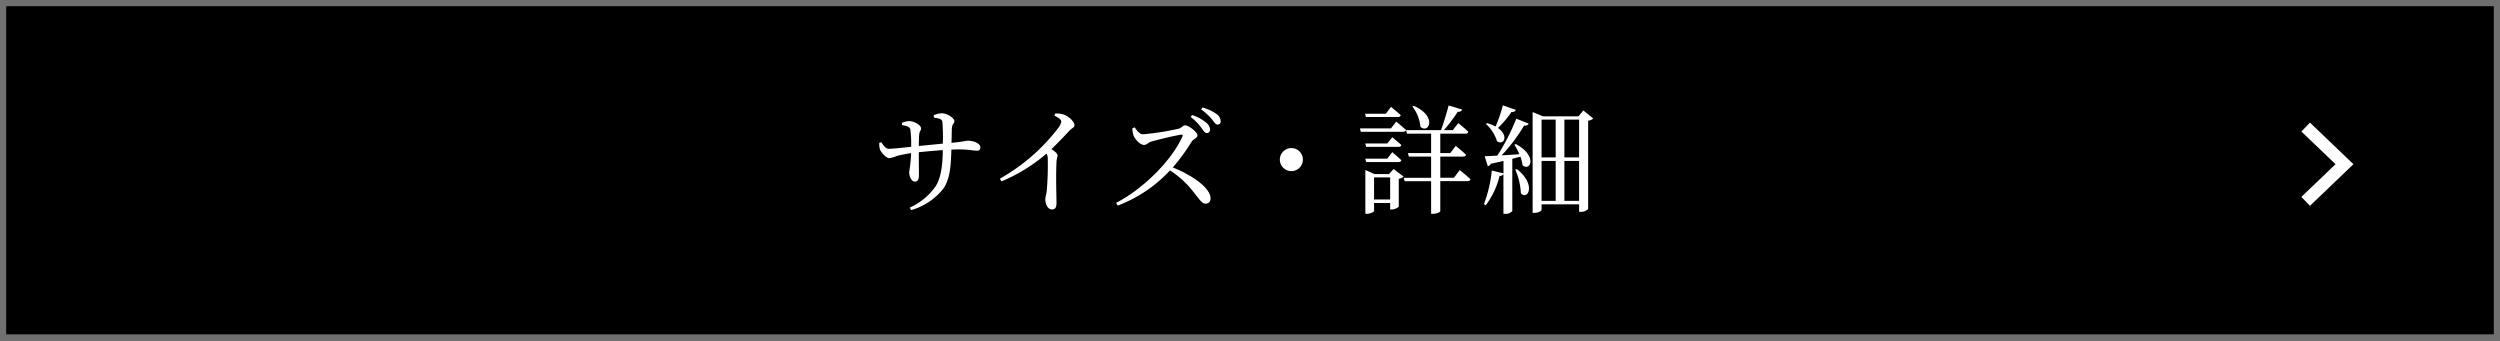 <svg xmlns="http://www.w3.org/2000/svg" width="403.81" height="55" viewBox="0 0 403.81 55">
  <g id="グループ_560" data-name="グループ 560" transform="translate(4548.106 -11989.887)">
    <g id="グループ_538" data-name="グループ 538" transform="translate(-4548.106 11989.887)">
      <g id="長方形_101" data-name="長方形 101" stroke="#707070" stroke-width="1">
        <rect width="403.81" height="55" stroke="none"/>
        <rect x="0.5" y="0.5" width="402.81" height="54" fill="none"/>
      </g>
      <path id="パス_83" data-name="パス 83" d="M-48.526-14c.836.114,1.311.228,1.368.665A30.465,30.465,0,0,1-47.082-9.8l-3.876.38c0-.741.019-1.463.057-1.8.038-.627.3-.646.3-1.045,0-.589-1.254-1.178-1.9-1.178a3.009,3.009,0,0,0-1.178.3v.342c.817.152,1.254.285,1.349.7a18.366,18.366,0,0,1,.133,2.812c-1.121.114-2.907.323-3.61.323-.494,0-.836-.513-1.216-1.064l-.323.095a3.037,3.037,0,0,0,.133,1.14c.19.4.95,1.349,1.5,1.349a6.409,6.409,0,0,0,1.33-.4c.532-.133,1.273-.285,2.185-.418a28.342,28.342,0,0,1-.323,3.1c0,.608.361,1.5.912,1.5.456,0,.665-.3.665-1.064,0-.646-.019-2.147-.019-3.686,1.14-.114,2.546-.247,3.876-.342-.019,2.2-.247,4.408-1.14,5.814a10.124,10.124,0,0,1-4.2,3.477l.228.4a10.194,10.194,0,0,0,5.149-3.4c1.178-1.615,1.273-3.933,1.349-6.365.437-.019.836-.038,1.2-.038,1.577,0,2.375.209,2.888.209.4,0,.589-.114.589-.532,0-.665-1.121-1.083-2-1.083-.4,0-.589.152-2.66.342.019-.741.038-1.615.057-2.3.057-.855.418-.779.418-1.2,0-.475-1.14-1.273-2.071-1.273a3.806,3.806,0,0,0-1.273.323Zm19.456-.323c.76.361,1.121.665,1.121.969a2.3,2.3,0,0,1-.494,1.026,30.963,30.963,0,0,1-9.424,8.189l.247.437a26.888,26.888,0,0,0,7.277-4.484,1.522,1.522,0,0,1,.209.836A47.468,47.468,0,0,1-30.3-2.166c-.076.608-.228,1.007-.228,1.368,0,.722.361,1.634,1.083,1.634.494,0,.722-.3.722-1.045,0-1.083-.114-3.933,0-6.65.019-.494.171-.779.171-1.045,0-.3-.437-.646-.988-1.007,1.2-1.159,2.147-2.166,2.831-2.907.532-.57.893-.551.893-.969,0-.551-.931-1.444-1.748-1.71a3.765,3.765,0,0,0-1.368-.171Zm22.021.228a7.6,7.6,0,0,1,1.71,1.729c.361.475.57.855.874.855a.519.519,0,0,0,.551-.551,1.491,1.491,0,0,0-.627-1.121,6.852,6.852,0,0,0-2.28-1.235Zm-9.424,1.824a3.866,3.866,0,0,0,.228,1.235c.228.532,1.026,1.444,1.653,1.444.494,0,.608-.38,1.216-.551,1.007-.285,3.591-.931,4.769-1.1.209-.038.323.019.228.285C-10.089-7.125-14.63-2.546-19.095-.228l.266.437a22.31,22.31,0,0,0,8.436-5.681A15.027,15.027,0,0,1-6.441-1.786C-5.548-.684-5.206-.1-4.617-.1a.783.783,0,0,0,.779-.836c0-1.748-3-3.762-6.1-5.016a31.947,31.947,0,0,0,3.078-4.218c.247-.361.912-.551.912-.969,0-.494-1.387-1.615-2.014-1.615-.323,0-.57.418-.988.532a43.3,43.3,0,0,1-5.757.912c-.646,0-1.045-.646-1.387-1.121Zm11.115-3.059a9.316,9.316,0,0,1,1.729,1.577c.38.494.589.874.931.874a.471.471,0,0,0,.494-.532,1.478,1.478,0,0,0-.684-1.178A7.073,7.073,0,0,0-5.13-15.637ZM11.077-7.22A1.865,1.865,0,0,0,9.215-9.082,1.865,1.865,0,0,0,7.353-7.22,1.865,1.865,0,0,0,9.215-5.358,1.865,1.865,0,0,0,11.077-7.22Zm17.689-8.569a6.235,6.235,0,0,1,1.292,3.268c1.33,1.216,2.812-1.672-1.064-3.382ZM26.391-14.1c.266,0,.437-.1.494-.285-.589-.57-1.577-1.349-1.577-1.349l-.836,1.1H21.109l.152.532Zm-1.1,1.843h-5l.152.551h6.8c.266,0,.437-.095.494-.3-.608-.551-1.577-1.349-1.577-1.349ZM21.147-9.823l.152.551h5.187c.266,0,.456-.1.494-.3-.57-.532-1.463-1.254-1.463-1.254L24.7-9.823Zm5.339,3c.266,0,.456-.095.494-.3-.57-.551-1.463-1.292-1.463-1.292L24.7-7.372H21.147l.152.551ZM22.572-.779V-4.351h2.6V-.779Zm2.413-4.1H22.648l-1.482-.665V1.539h.209c.589,0,1.2-.323,1.2-.456V-.209h2.6V.836H25.4A1.748,1.748,0,0,0,26.562.38v-4.5a1.3,1.3,0,0,0,.779-.361L25.726-5.7Zm10.488.589h-2.2v-3.42h3.667c.266,0,.437-.095.494-.3-.627-.589-1.672-1.425-1.672-1.425l-.874,1.159H33.269v-3.135h4.047c.266,0,.418-.095.475-.3-.589-.589-1.615-1.406-1.615-1.406l-.893,1.14H33.858a26.129,26.129,0,0,0,2.223-2.964c.418.019.646-.133.722-.361l-2.185-.665c-.3,1.178-.8,2.812-1.235,3.99H27.74l.152.57h3.895v3.135H28.044l.152.57h3.591v3.42H27.36l.152.551h4.275V1.539h.228c.779,0,1.254-.323,1.254-.418V-3.743h4.37c.266,0,.456-.095.513-.3C37.506-4.674,36.4-5.529,36.4-5.529Zm7.9-11.7A23.352,23.352,0,0,1,42.2-12.559a6.017,6.017,0,0,0-1.387-.551l-.171.133A6.246,6.246,0,0,1,42.427-10.2c1.083.779,1.976-.874.152-2.128a15.655,15.655,0,0,0,2.185-2.584c.4.038.627-.114.7-.342ZM45.391-5.586a10.611,10.611,0,0,1,.893,3.819c1.159,1.178,2.527-1.463-.646-3.914Zm-.152-4.028a9.414,9.414,0,0,1,.8,1.52c-1.007.076-1.995.133-2.869.19A26.605,26.605,0,0,0,46.8-12.711c.4.038.646-.1.741-.323l-1.995-.8a34.8,34.8,0,0,1-3.059,5.966c-.874.057-1.6.1-2.052.1l.513,1.615a.721.721,0,0,0,.494-.4c.741-.152,1.406-.3,2.033-.456V-5l-1.881-.456A21.769,21.769,0,0,1,40.318-.019l.3.171a12.862,12.862,0,0,0,2.223-4.731.756.756,0,0,0,.627-.285v6.4h.247A1.368,1.368,0,0,0,44.9,1.083V-7.353L46.208-7.7a5.682,5.682,0,0,1,.342,1.387c1.235,1.1,2.527-1.5-1.083-3.42ZM53.314-.551v-6.46h2.375v6.46Zm-3.686-6.46h2.28v6.46h-2.28Zm2.28-6.669v6.1h-2.28v-6.1Zm3.781,0v6.1H53.314v-6.1Zm.684-1.482-.779.95H49.856L48.184-14.9V1.387h.247c.722,0,1.2-.342,1.2-.475V0h6.061V1.216H55.9A1.655,1.655,0,0,0,57.152.76V-13.509a1.259,1.259,0,0,0,.817-.361Z" transform="translate(199.372 33)" fill="#fff"/>
    </g>
    <path id="パス_44" data-name="パス 44" d="M998.9,1481.135l4.7,4.5,1.568,1.5-6.272,6" transform="translate(-5174.583 10529.276)" fill="none" stroke="#fff" stroke-miterlimit="10" stroke-width="2"/>
  </g>
</svg>
